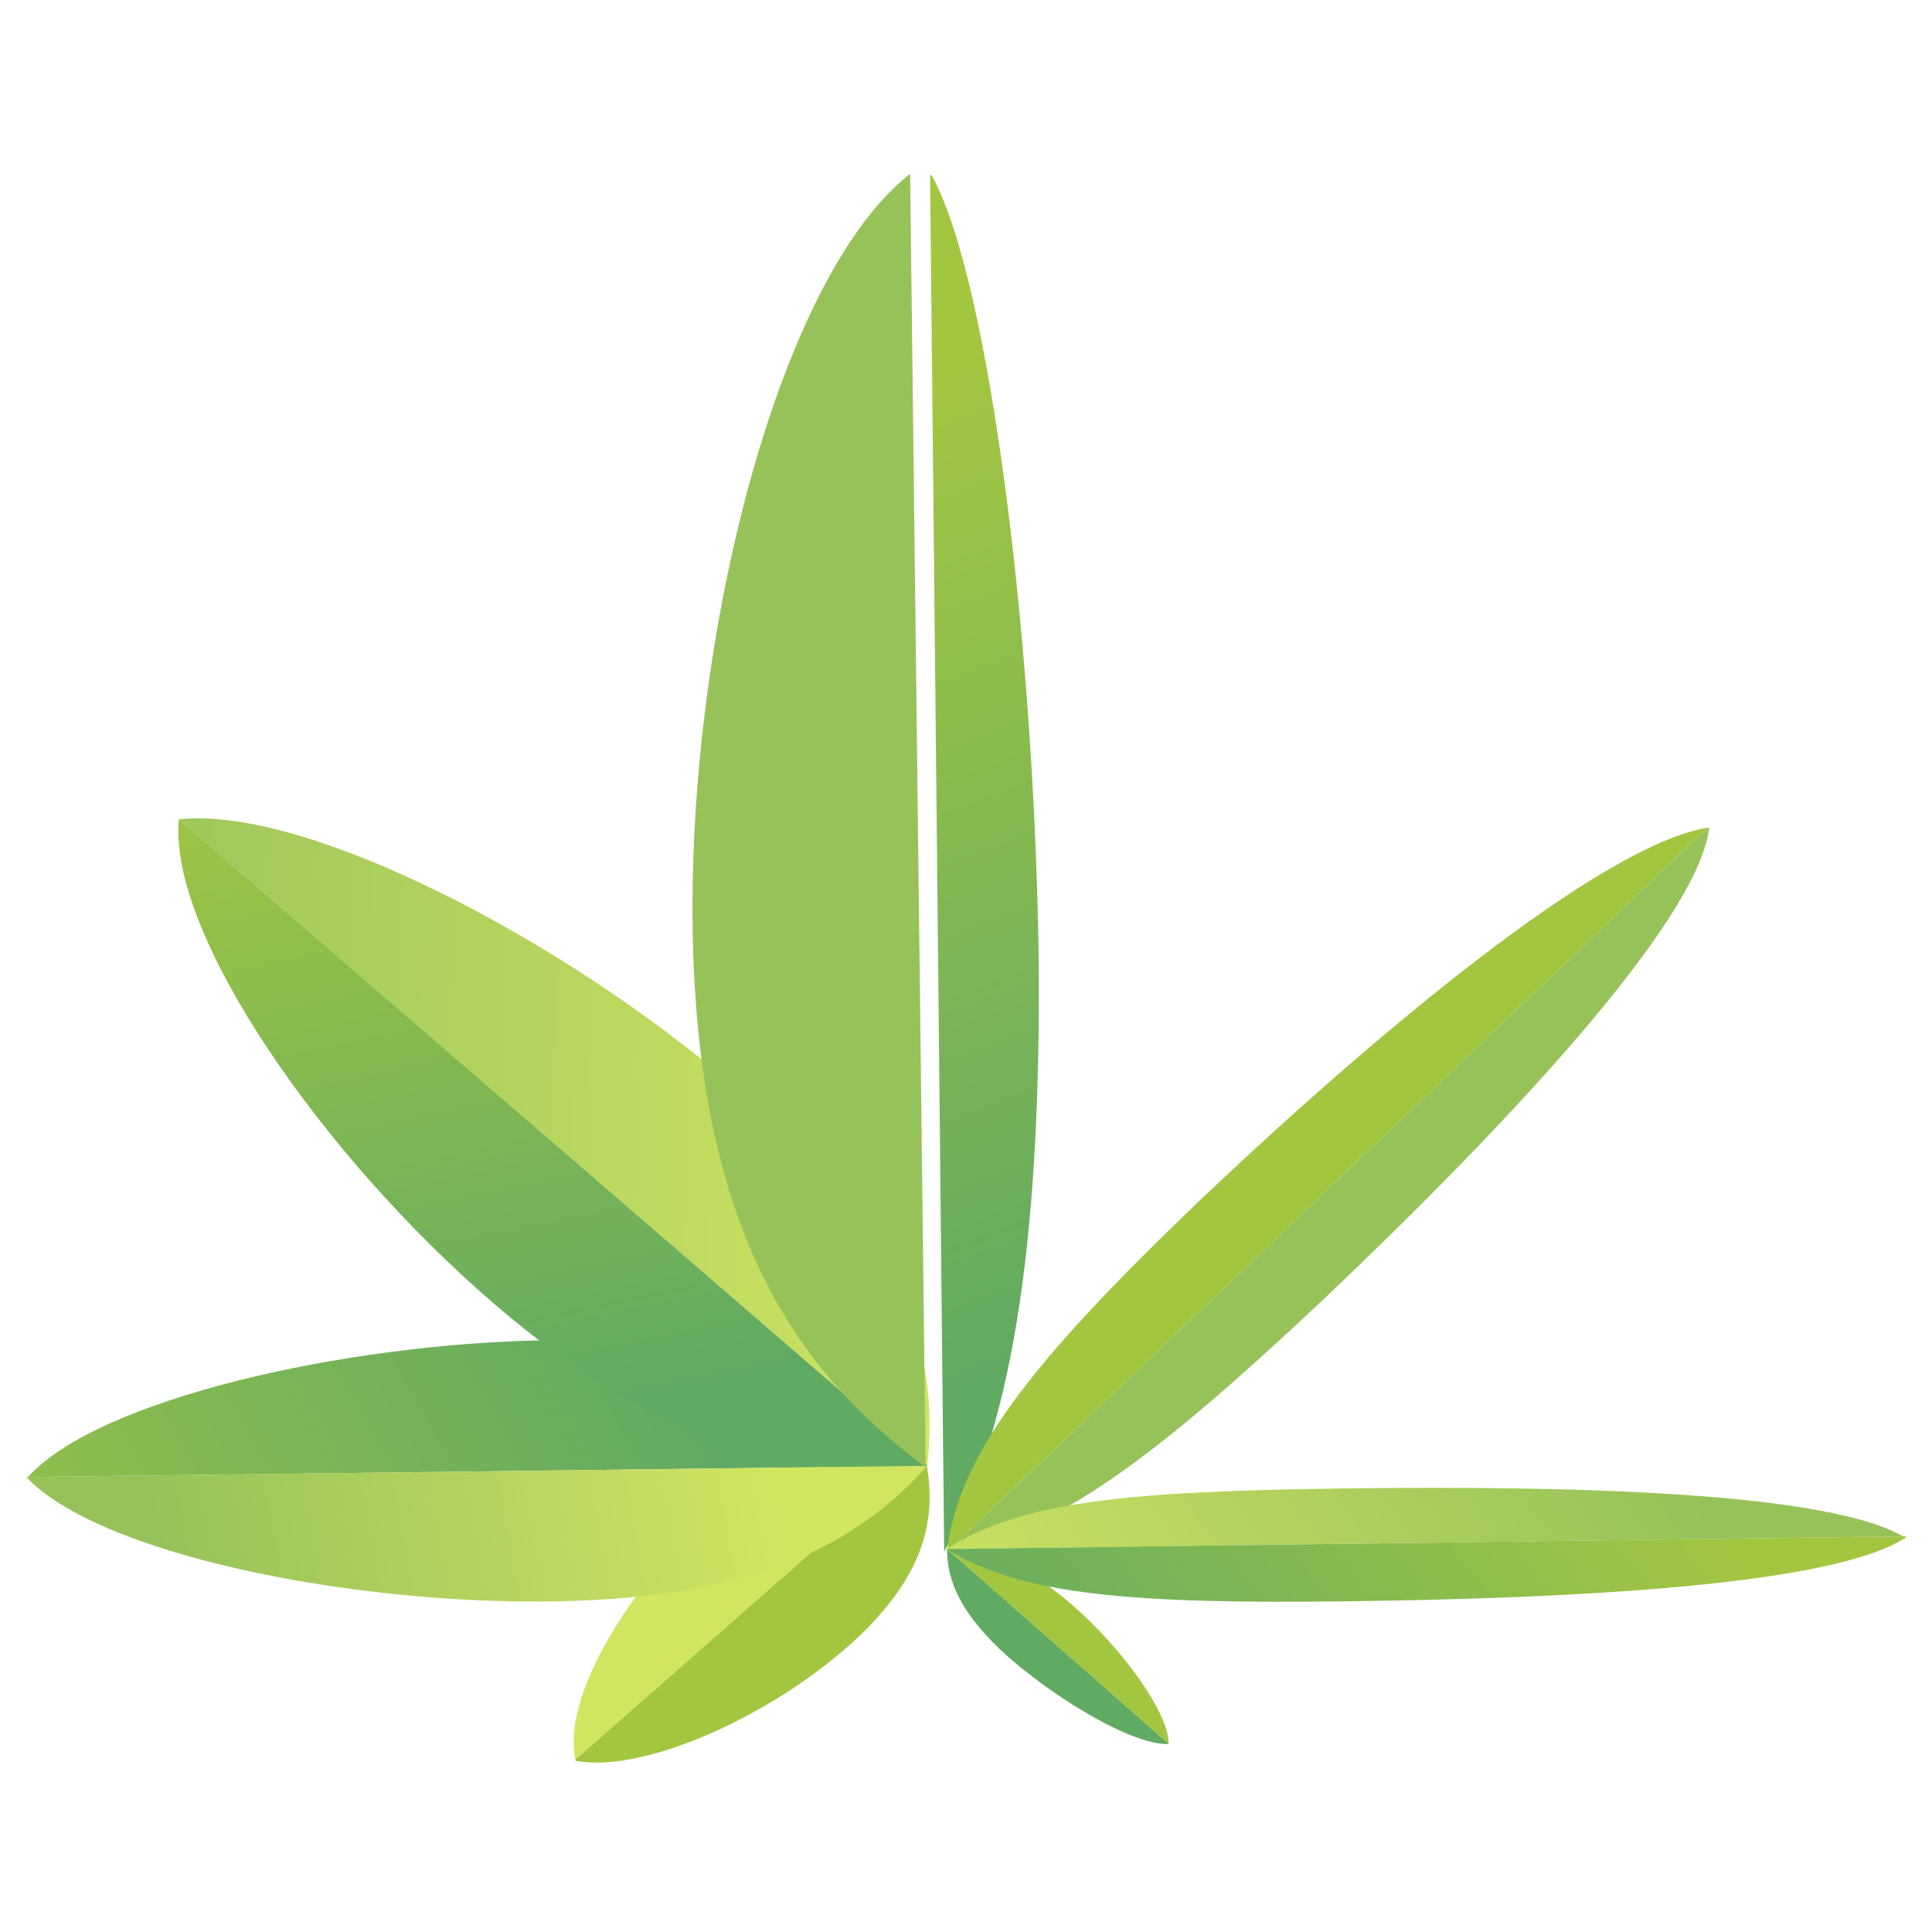 <?xml version="1.0" encoding="UTF-8"?><svg id="_Слой_1" xmlns="http://www.w3.org/2000/svg" xmlns:xlink="http://www.w3.org/1999/xlink" viewBox="0 0 100 100"><defs><style>.cls-1{fill:url(#linear-gradient-8);}.cls-2{fill:url(#linear-gradient-7);}.cls-3{fill:url(#linear-gradient-5);}.cls-4{fill:url(#linear-gradient-6);}.cls-5{fill:url(#linear-gradient-9);}.cls-6{fill:url(#linear-gradient-4);}.cls-7{fill:url(#linear-gradient-3);}.cls-8{fill:url(#linear-gradient-2);}.cls-9{fill:url(#linear-gradient);}.cls-10{fill:url(#linear-gradient-10);}.cls-11{fill:url(#linear-gradient-11);}.cls-12{fill:url(#linear-gradient-12);}.cls-13{fill:url(#linear-gradient-13);}.cls-14{fill:url(#linear-gradient-14);}</style><linearGradient id="linear-gradient" x1="-1631.28" y1="4922.72" x2="-1634.64" y2="4929.67" gradientTransform="translate(-551.74 -3441.58) rotate(-21.2) scale(.7) skewX(7.5)" gradientUnits="userSpaceOnUse"><stop offset="0" stop-color="#61aa62"/><stop offset="1" stop-color="#a3c641"/></linearGradient><linearGradient id="linear-gradient-2" x1="-1729.73" y1="4942.49" x2="-1738.64" y2="4931.53" xlink:href="#linear-gradient"/><linearGradient id="linear-gradient-3" x1="57.82" y1="393.09" x2="40.14" y2="439.5" gradientTransform="translate(0 462) scale(1 -1)" xlink:href="#linear-gradient"/><linearGradient id="linear-gradient-4" x1="-659.26" y1="3987.72" x2="-629.01" y2="4001.67" gradientTransform="translate(8.14 -2770.07) rotate(-32.4) scale(1 .6) skewX(-12.8)" xlink:href="#linear-gradient"/><linearGradient id="linear-gradient-5" x1="-639.41" y1="4040" x2="-587.45" y2="4040" gradientTransform="translate(8.14 -2770.07) rotate(-32.4) scale(1 .6) skewX(-12.8)" gradientUnits="userSpaceOnUse"><stop offset="0" stop-color="#d1e561"/><stop offset="1" stop-color="#97c25a"/></linearGradient><linearGradient id="linear-gradient-6" x1="-467.02" y1="5190.85" x2="-421.71" y2="5190.85" gradientTransform="translate(-1610.38 -2688.65) rotate(-15.3) scale(.9 .6) skewX(15.4)" xlink:href="#linear-gradient-5"/><linearGradient id="linear-gradient-7" x1="-467.02" y1="5191.67" x2="-421.71" y2="5191.67" gradientTransform="translate(-1610.38 -2688.65) rotate(-15.3) scale(.9 .6) skewX(15.4)" xlink:href="#linear-gradient"/><linearGradient id="linear-gradient-8" x1="-163.7" y1="-3506.26" x2="-166.99" y2="-3513.79" gradientTransform="translate(-1493.68 -2989.25) rotate(-20.1) scale(.8 -1) skewX(-10)" xlink:href="#linear-gradient-5"/><linearGradient id="linear-gradient-9" x1="-164.73" y1="-3412.51" x2="-136.16" y2="-3412.51" gradientTransform="translate(-1493.68 -2989.25) rotate(-20.1) scale(.8 -1) skewX(-10)" xlink:href="#linear-gradient"/><linearGradient id="linear-gradient-10" x1="-197.85" y1="-3548.87" x2="-243.96" y2="-3552.89" gradientTransform="translate(-1268.65 -3236.54) rotate(-24.7) scale(1 -1)" xlink:href="#linear-gradient"/><linearGradient id="linear-gradient-11" x1="-179.3" y1="-3546.09" x2="-222.92" y2="-3523.66" gradientTransform="translate(-1268.65 -3236.54) rotate(-24.7) scale(1 -1)" xlink:href="#linear-gradient-5"/><linearGradient id="linear-gradient-12" x1="-201.86" y1="-3549.9" x2="-193.53" y2="-3513.37" gradientTransform="translate(-1268.65 -3236.54) rotate(-24.7) scale(1 -1)" xlink:href="#linear-gradient"/><linearGradient id="linear-gradient-13" x1="-194.94" y1="-3555.83" x2="-226.07" y2="-3547.87" gradientTransform="translate(-1268.65 -3236.54) rotate(-24.7) scale(1 -1)" xlink:href="#linear-gradient-5"/><linearGradient id="linear-gradient-14" x1="-359.64" y1="-3625" x2="-325.51" y2="-3600.15" gradientTransform="translate(-1435 -3199.8) rotate(-20.4) scale(1.1 -1) skewX(-8)" xlink:href="#linear-gradient-5"/></defs><path class="cls-9" d="M60.49,90.26l-11.47-10.08c1.83,0,3.8.58,6.43,2.85s5.12,5.7,5.04,7.31v-.07Z"/><path class="cls-8" d="M60.49,90.26l-11.47-10.08c0,1.61.66,3.36,3.22,5.63,2.63,2.27,6.43,4.53,8.26,4.46h0Z"/><path class="cls-7" d="M48.14,9.07l.73,71.25c3-5.63,4.97-13.74,4.9-29.96-.15-16.22-2.48-35.81-5.55-41.29h-.07Z"/><path class="cls-6" d="M88.4,42.84l-39.39,37.49c.58-4.9,4.09-9.57,13.01-18.12,8.99-8.55,20.83-18.49,26.38-19.37Z"/><path class="cls-3" d="M88.4,42.84l-39.39,37.49c5.55-.95,10.67-4.75,19.73-13.3,8.99-8.55,19.15-19.29,19.73-24.19h-.07Z"/><path class="cls-4" d="M98.63,79.52l-49.62.66c3.8-2.48,9.43-3,20.75-3.14s24.99.15,28.87,2.56h0v-.07Z"/><path class="cls-2" d="M98.63,79.52l-49.62.66c3.87,2.41,9.72,2.85,20.97,2.7,11.33-.15,24.85-.8,28.65-3.29h0v-.07Z"/><path class="cls-1" d="M29.79,91.07l18.05-15.86c-3.58-.66-7.16-.22-11.25,3.36-4.09,3.65-7.53,9.35-6.8,12.5Z"/><path class="cls-5" d="M29.79,91.07l18.05-15.86c.73,3.14.22,6.28-3.87,9.94-4.09,3.65-10.6,6.65-14.18,5.99v-.07Z"/><path class="cls-10" d="M1.37,76.45l46.62-.58c-3.65-3.95-8.99-6.65-19.58-6.5s-23.38,3.07-26.97,7.09h-.07Z"/><path class="cls-11" d="M9.26,42.4l38.73,33.47c.66-5.92-1.17-12.06-10.01-19.66s-22.07-14.47-28.65-13.81h-.07Z"/><path class="cls-12" d="M9.26,42.4l38.73,33.47c-6.65.73-13.59-.8-22.43-8.4-8.84-7.6-16.88-19.15-16.3-25.07Z"/><path class="cls-13" d="M1.37,76.45l46.62-.58c-3.58,4.02-8.84,6.87-19.44,7.02s-23.46-2.48-27.18-6.43Z"/><path class="cls-14" d="M47.11,9.07l.8,66.87c-6.94-5.12-11.84-12.64-12.06-27.92-.22-15.2,4.46-33.69,11.25-39.02v.07Z"/></svg>